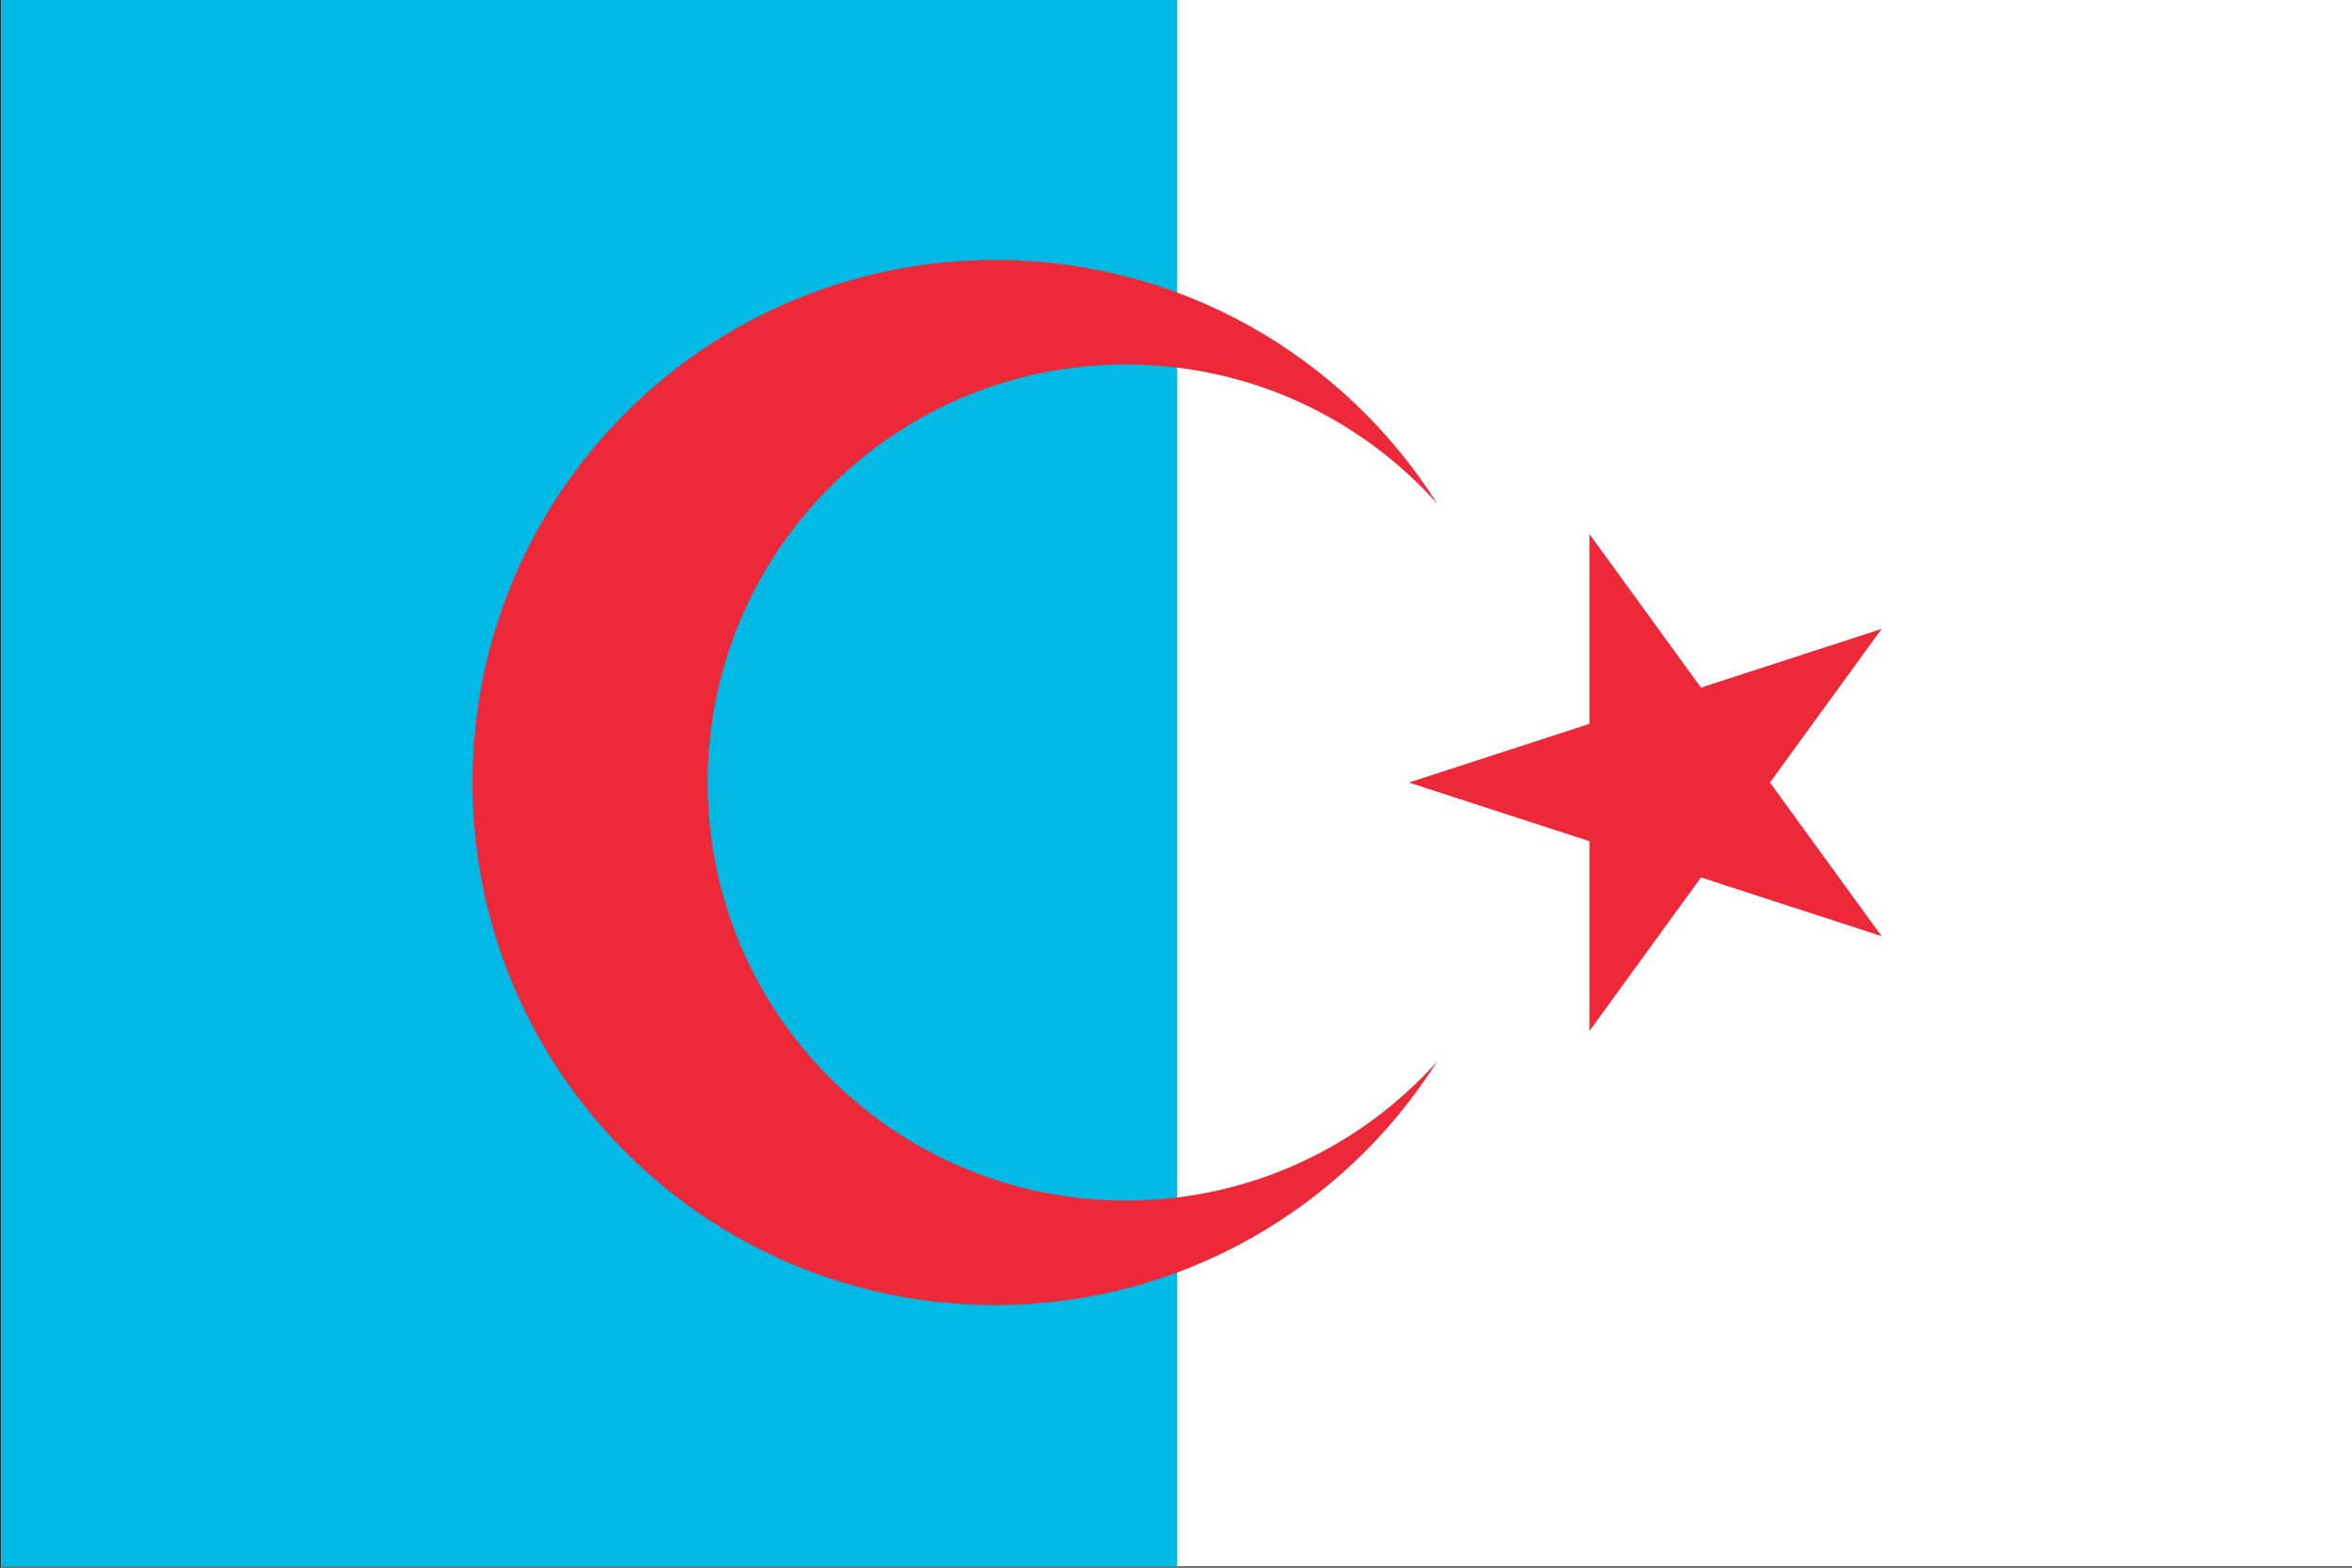 <?xml version="1.0" encoding="utf-8"?>
<!-- Generator: Adobe Illustrator 22.0.0, SVG Export Plug-In . SVG Version: 6.00 Build 0)  -->
<svg version="1.1" id="Слой_1" xmlns="http://www.w3.org/2000/svg" xmlns:xlink="http://www.w3.org/1999/xlink" x="0px" y="0px"
	 viewBox="0 0 900 600" style="enable-background:new 0 0 900 600;" xml:space="preserve">
<rect x="0" y="0" width="900" height="600" fill="#333333" stroke="none"/>
<style type="text/css">
	.st0{fill:#FFFFFF;}
	.st1{fill:#00B9E4;}
	.st2{fill:#ED2939;}
</style>
<g>
	<rect x="0.4" y="-0.5" class="st0" width="900" height="600"/>
	<rect x="0.4" y="-0.5" class="st1" width="450" height="600"/>
</g>
<g>
	<path class="st2" d="M430.8,459.5c-88.4,0-160-71.6-160-160s71.6-160,160-160c47.3,0,89.8,20.5,119.1,53.2
		c-35.4-56-97.9-93.2-169.1-93.2c-110.5,0-200,89.5-200,200s89.5,200,200,200c71.2,0,133.6-37.2,169.1-93.2
		C520.6,439,478.1,459.5,430.8,459.5z"/>
	<polygon class="st2" points="539.1,299.5 720,358.3 608.2,204.4 608.2,394.6 720,240.7 	"/>
</g>
</svg>
